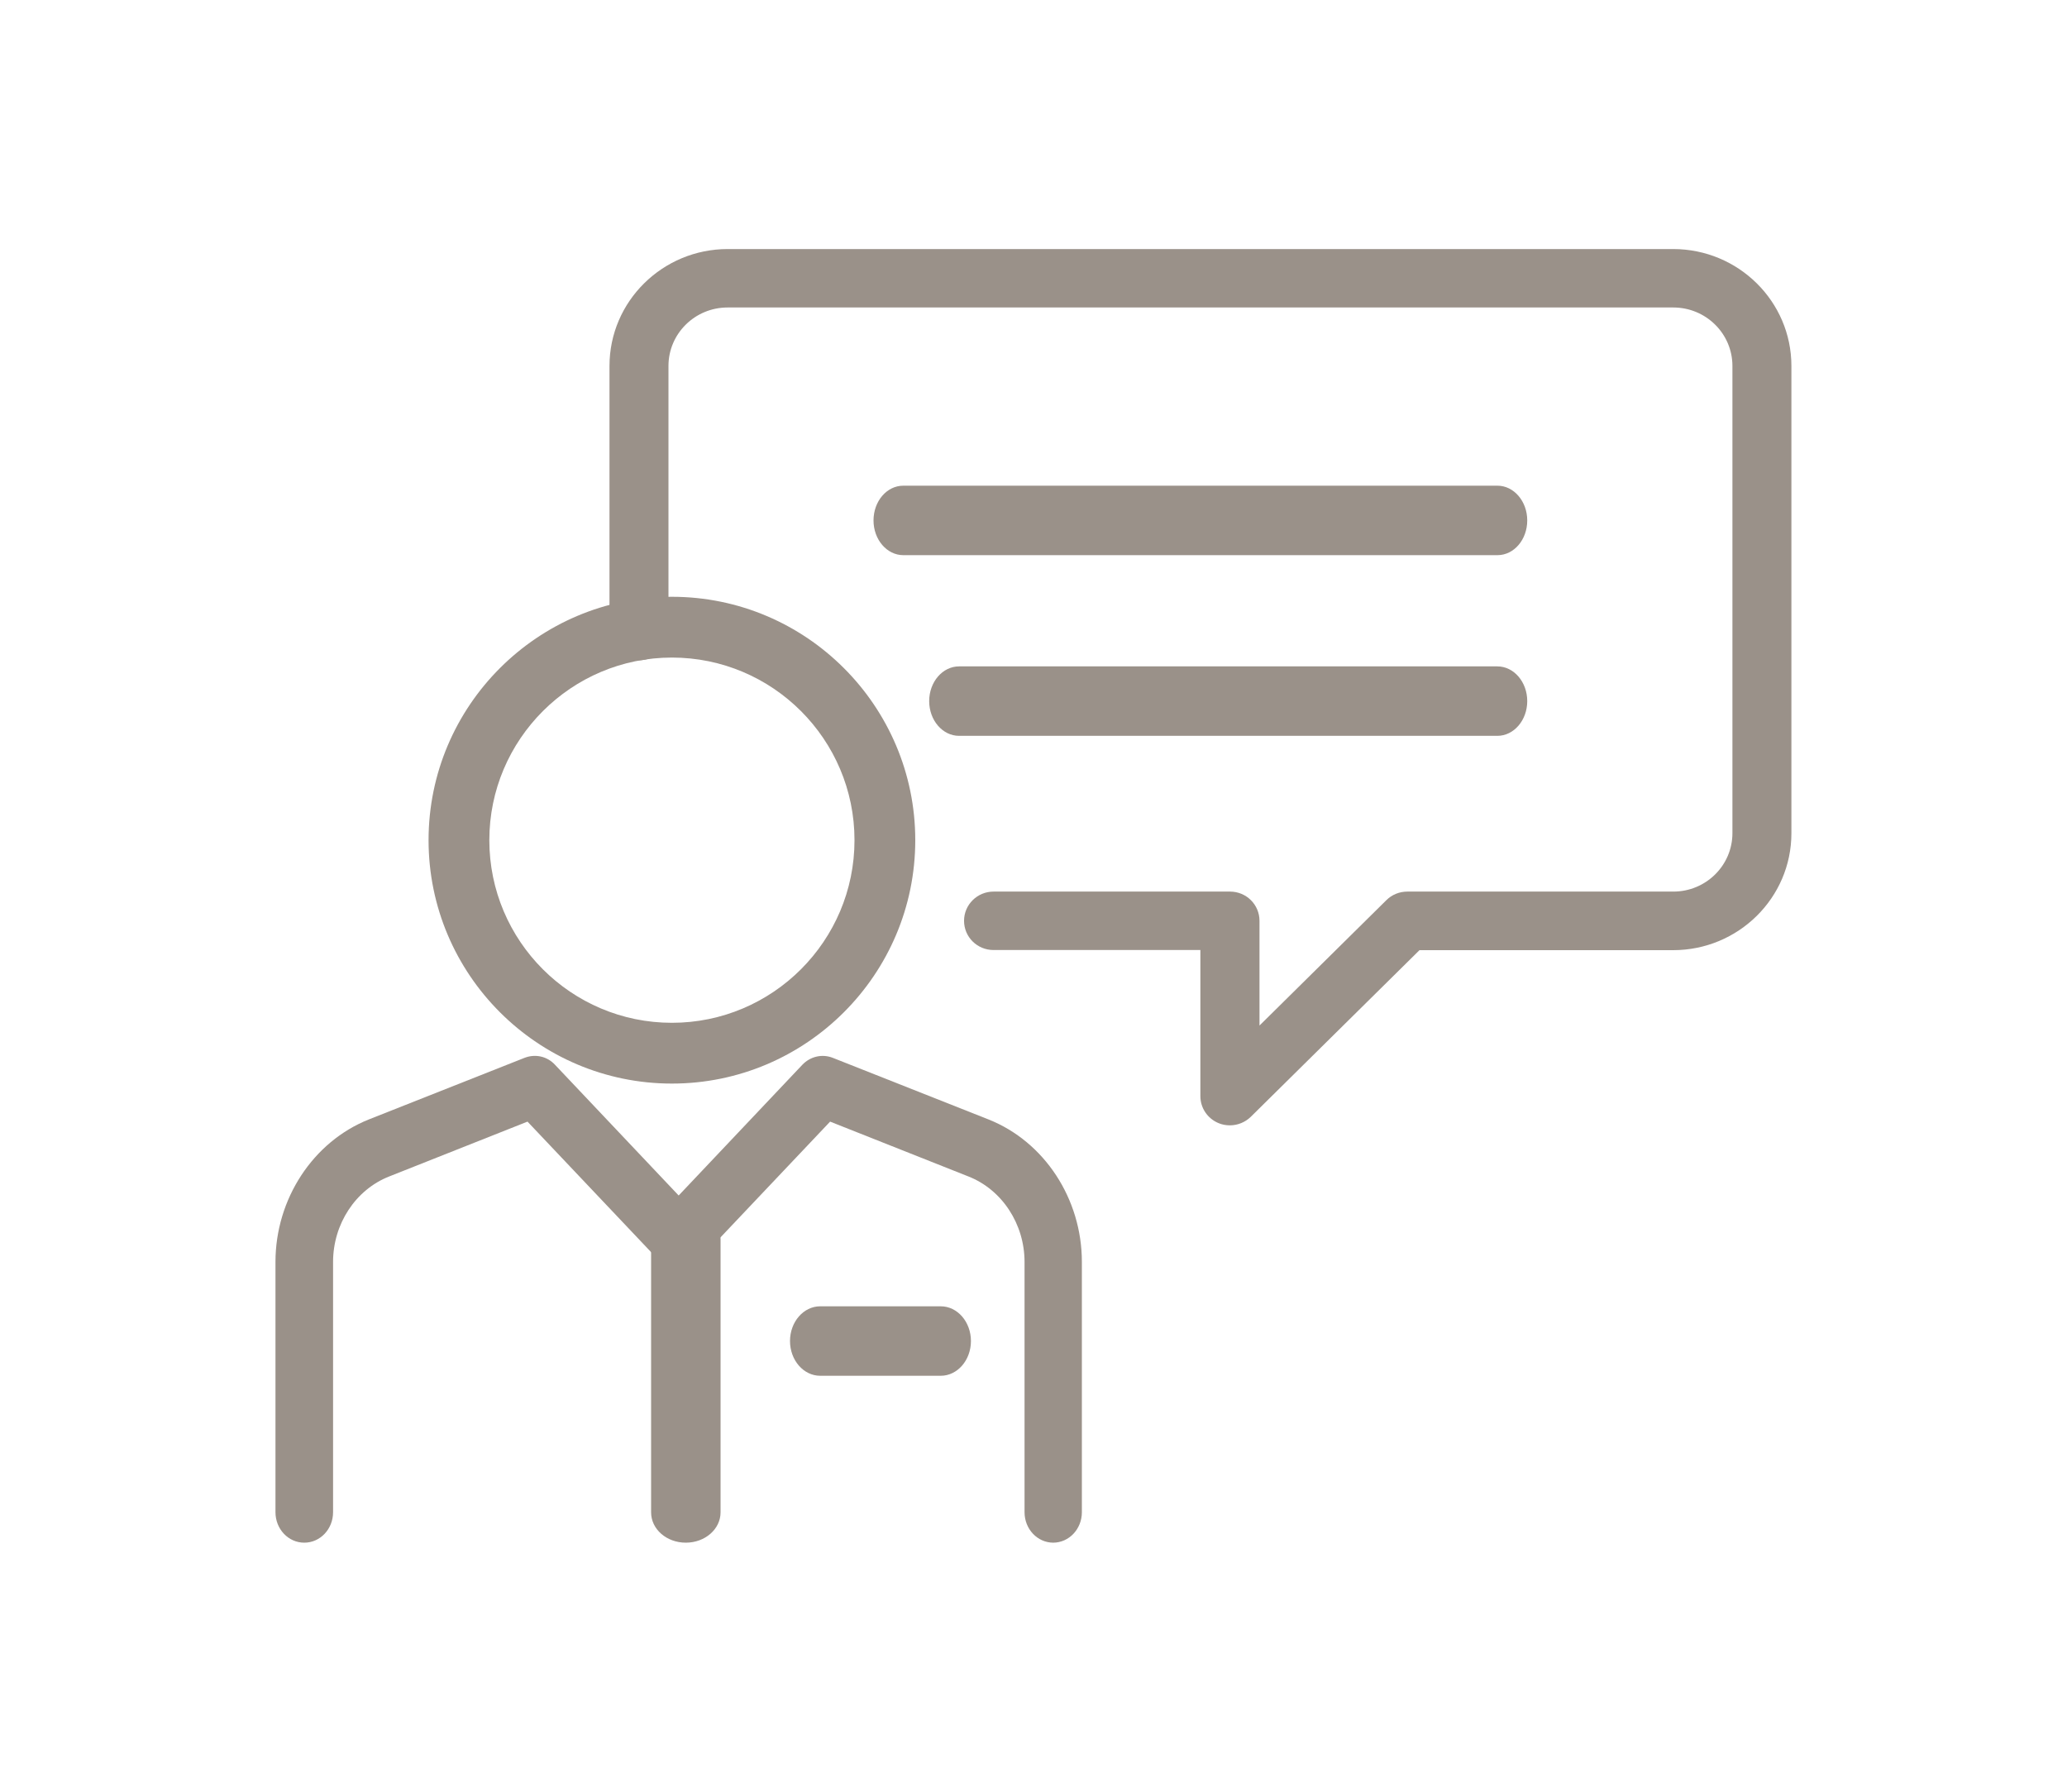 <?xml version="1.0" encoding="UTF-8"?>
<svg id="Layer_1" data-name="Layer 1" xmlns="http://www.w3.org/2000/svg" viewBox="0 0 150 130">
  <defs>
    <style>
      .cls-1 {
        fill: #9a9189;
        fill-rule: evenodd;
      }
    </style>
  </defs>
  <path class="cls-1" d="M48.76,78.62c-9.74,0-17.66-7.92-17.66-17.66s7.92-17.66,17.66-17.66,17.66,7.92,17.66,17.66-7.92,17.66-17.66,17.66m0-30.91c-7.3,0-13.25,5.94-13.25,13.25s5.94,13.25,13.25,13.25,13.25-5.94,13.25-13.25-5.94-13.25-13.25-13.25"/>
  <path class="cls-1" d="M76.44,111.93c-1.16,0-2.09-.99-2.09-2.21v-18.16c0-2.75-1.63-5.24-4.07-6.2l-10.04-3.98-9.5,10.03c-.82,.86-2.14,.86-2.96,0l-9.5-10.03-10.04,3.98c-2.44,.96-4.07,3.45-4.07,6.2v18.16c0,1.22-.93,2.21-2.09,2.21s-2.09-.99-2.09-2.21v-18.16c0-4.57,2.73-8.73,6.78-10.34l11.3-4.47c.78-.3,1.64-.11,2.21,.51l8.97,9.48,8.97-9.48c.58-.61,1.44-.81,2.21-.51l11.3,4.47c4.06,1.61,6.78,5.76,6.78,10.34v18.16c0,1.22-.93,2.21-2.09,2.21"/>
  <path class="cls-1" d="M49.77,111.93c-1.4,0-2.52-.98-2.52-2.2v-19.82c0-1.22,1.13-2.2,2.52-2.2s2.52,.98,2.52,2.2v19.82c0,1.22-1.13,2.2-2.52,2.2"/>
  <path class="cls-1" d="M68.27,99.82h-8.75c-1.21,0-2.19-1.13-2.19-2.52s.98-2.52,2.19-2.52h8.75c1.21,0,2.19,1.13,2.19,2.52s-.98,2.52-2.19,2.52"/>
  <path class="cls-1" d="M108.67,40.28h-43.12c-1.19,0-2.16-1.13-2.16-2.52s.96-2.52,2.16-2.52h43.12c1.19,0,2.16,1.13,2.16,2.52s-.96,2.52-2.16,2.52"/>
  <path class="cls-1" d="M108.66,53.39h-39.06c-1.2,0-2.17-1.13-2.17-2.52s.97-2.52,2.17-2.52h39.06c1.2,0,2.17,1.13,2.17,2.52s-.97,2.52-2.17,2.52"/>
  <path class="cls-1" d="M89.25,81.65c-.28,0-.56-.05-.82-.16-.8-.33-1.32-1.1-1.32-1.96v-10.6h-15.01c-1.19,0-2.14-.95-2.14-2.12s.96-2.12,2.14-2.12h17.16c1.19,0,2.14,.95,2.14,2.12v7.6l9.21-9.1c.4-.4,.95-.62,1.52-.62h19.3c2.37,0,4.29-1.9,4.29-4.24V26.55c0-2.34-1.92-4.24-4.29-4.24H52.8c-2.37,0-4.29,1.9-4.29,4.24v19.24c0,1.17-.96,2.12-2.14,2.12s-2.14-.95-2.14-2.12V26.55c0-4.68,3.85-8.48,8.58-8.48H121.42c4.73,0,8.58,3.8,8.58,8.48V60.46c0,4.68-3.85,8.48-8.58,8.48h-18.41l-12.24,12.09c-.41,.4-.96,.62-1.52,.62"/>
</svg>